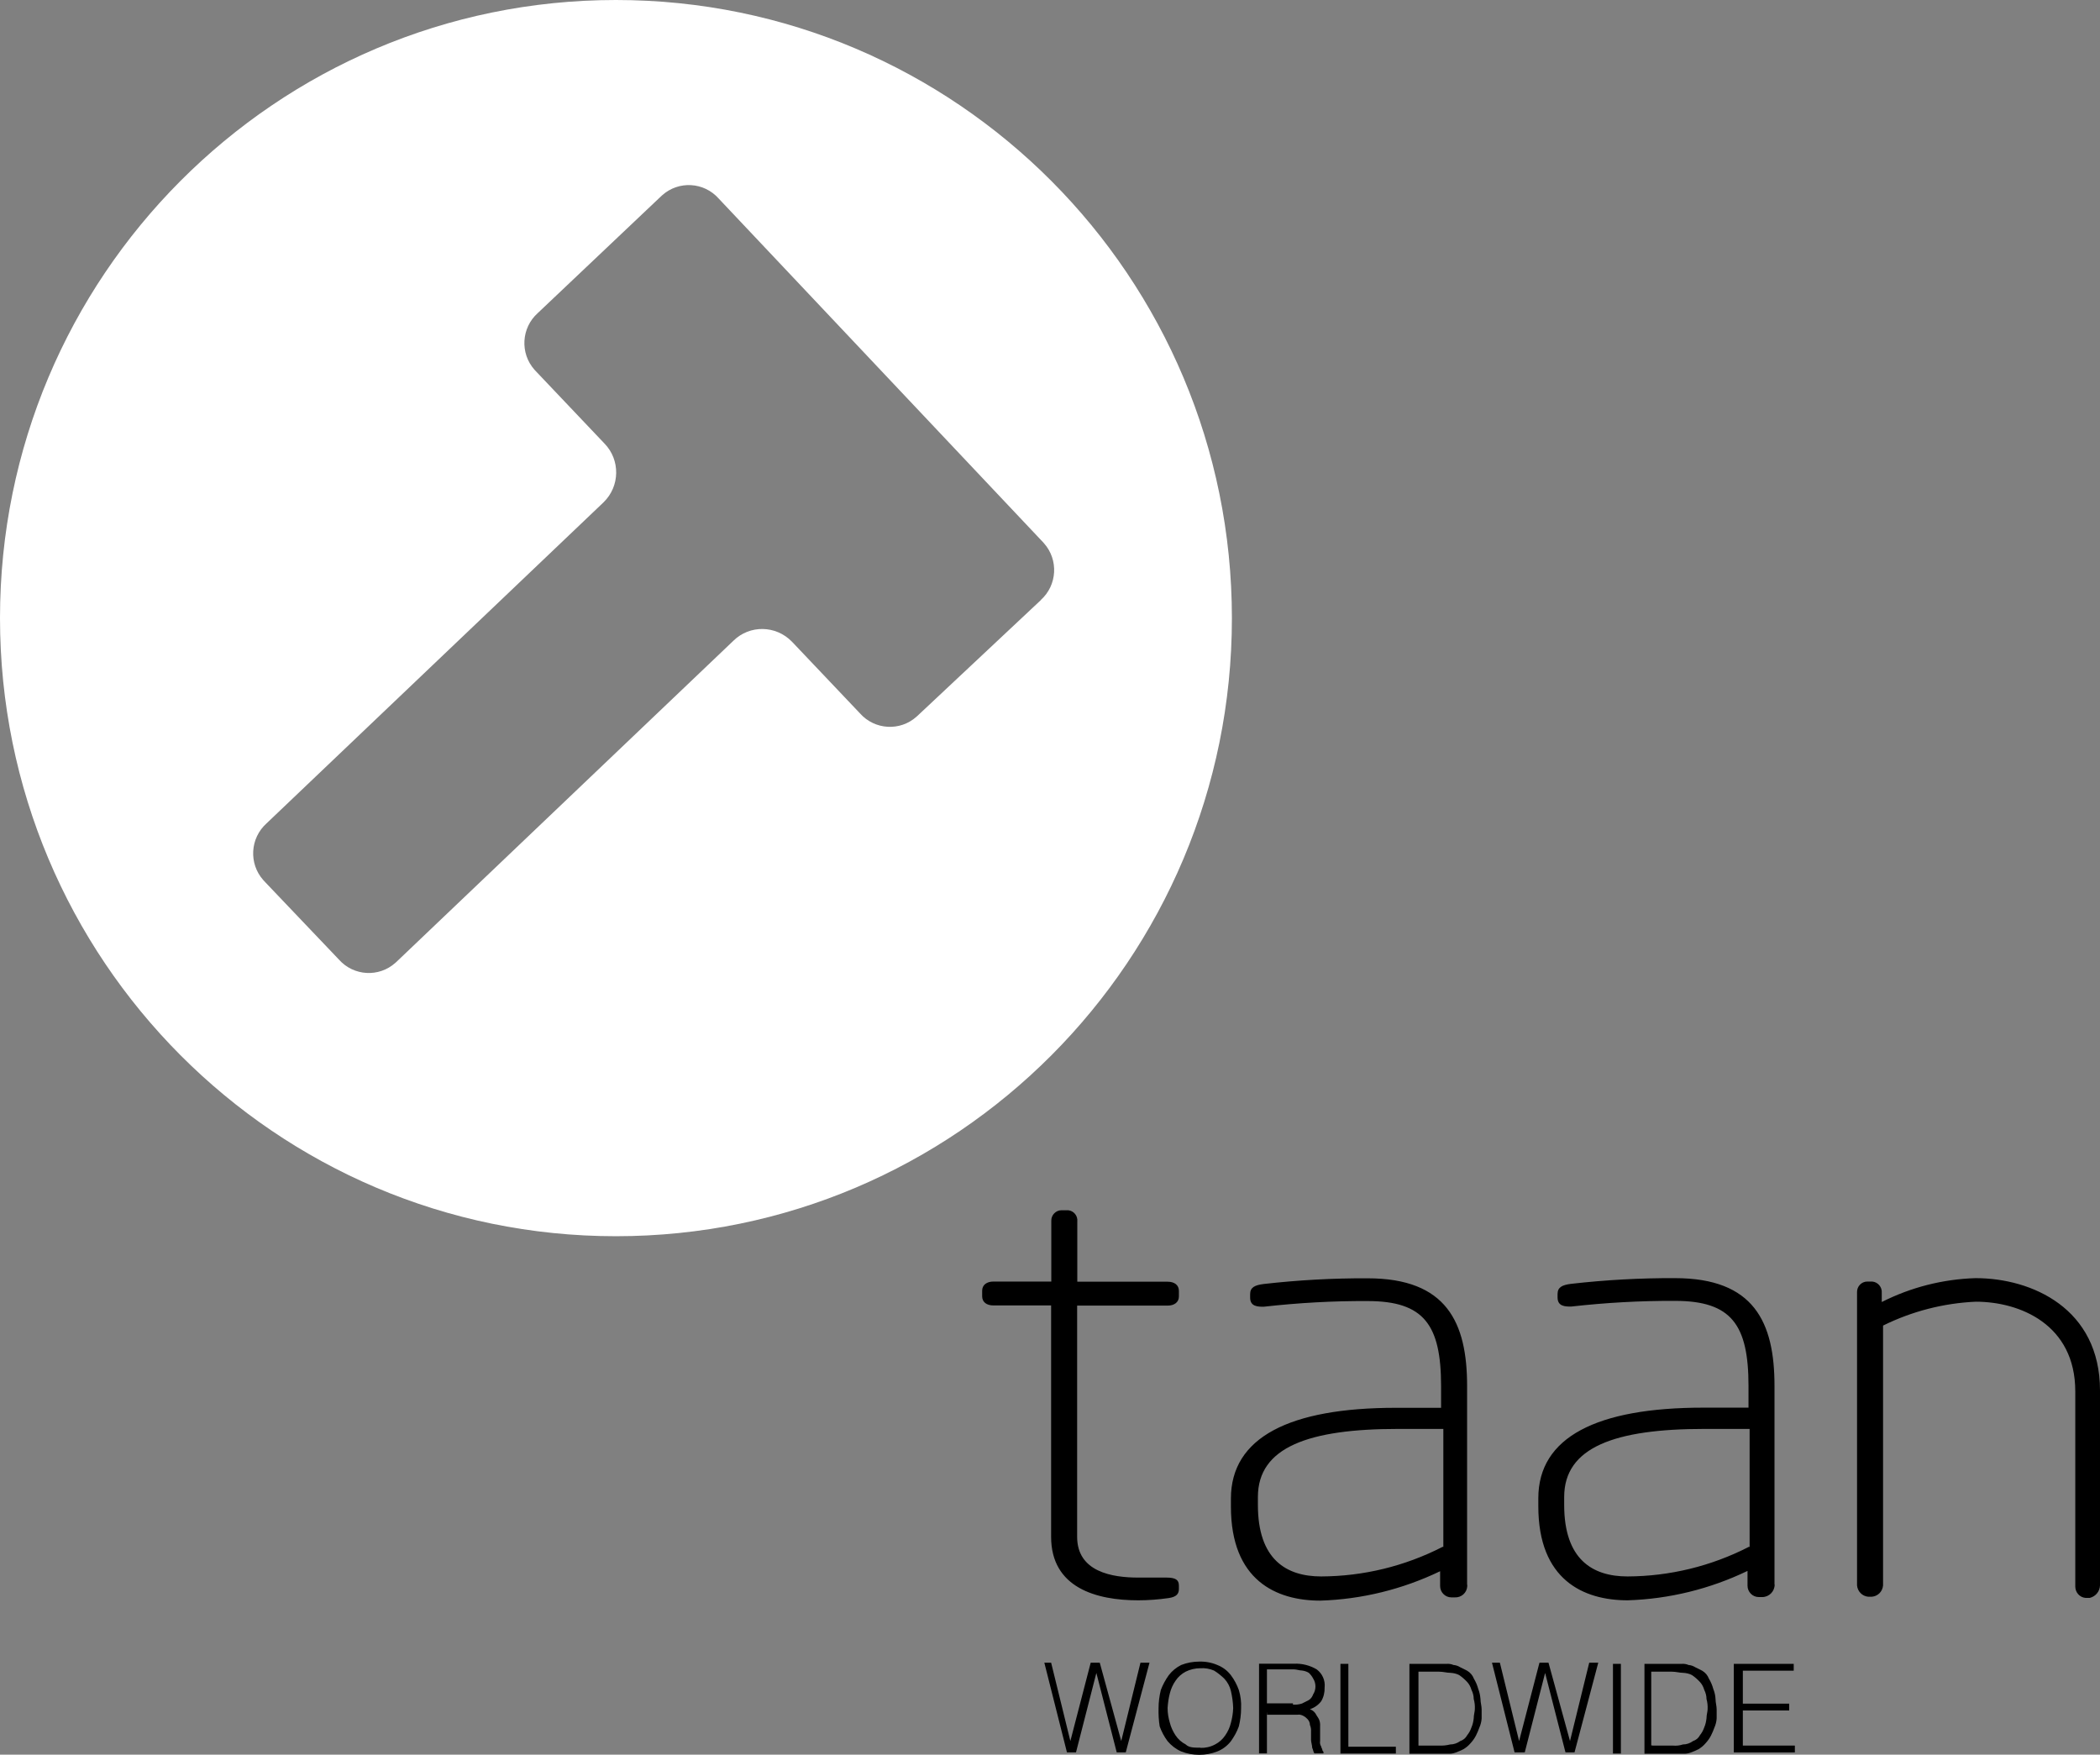 <svg width="79" height="66" viewBox="0 0 79 66" fill="none" xmlns="http://www.w3.org/2000/svg">
<rect x="0" y="0" width="79" height="66" fill="#808080" stroke="none"/>
<g clip-path="url(#clip0_487_483)">
<path d="M23.171 0C10.373 0 0 10.407 0 23.247C0 36.086 10.373 46.499 23.171 46.499C35.969 46.499 46.343 36.092 46.343 23.253C46.343 10.413 35.969 0 23.171 0ZM39.16 22.568L34.566 26.877C34.566 26.877 34.511 26.932 34.48 26.956C33.861 27.512 32.907 27.457 32.353 26.834L29.801 24.145C29.801 24.145 29.795 24.139 29.789 24.133C29.188 23.516 28.203 23.497 27.589 24.102L14.961 36.135C14.961 36.135 14.907 36.19 14.876 36.214C14.257 36.771 13.302 36.716 12.749 36.092L9.984 33.189C9.984 33.189 9.93 33.134 9.905 33.104C9.352 32.481 9.407 31.527 10.027 30.971L22.697 18.902C22.697 18.902 22.703 18.896 22.709 18.889C23.323 18.291 23.341 17.301 22.74 16.683L20.188 13.994C20.188 13.994 20.133 13.939 20.108 13.909C19.555 13.286 19.61 12.332 20.23 11.776L24.824 7.425C24.824 7.425 24.879 7.37 24.909 7.346C25.529 6.789 26.483 6.844 27.036 7.468L39.196 20.35C39.196 20.35 39.251 20.405 39.275 20.436C39.828 21.059 39.773 22.012 39.154 22.568H39.16Z" fill="white"/>
<path d="M79 59.638V52.299C79 49.225 76.448 48.076 74.321 48.076C73.093 48.113 71.89 48.418 70.79 48.974V48.632C70.808 48.418 70.65 48.223 70.431 48.204C70.425 48.204 70.413 48.204 70.407 48.204H70.243C70.03 48.204 69.854 48.388 69.86 48.602C69.86 48.608 69.86 48.62 69.86 48.626V59.632C69.879 59.858 70.055 60.041 70.286 60.06H70.413C70.644 60.041 70.82 59.864 70.839 59.632V49.86C71.926 49.323 73.111 49.017 74.327 48.962C75.986 48.962 78.07 49.818 78.07 52.335V59.675C78.07 59.895 78.234 60.084 78.453 60.103H78.617C78.836 60.048 78.994 59.858 79 59.632M65.777 58.19C64.367 58.911 62.811 59.29 61.225 59.296C59.906 59.296 58.843 58.654 58.843 56.607V56.308C58.843 54.431 60.757 53.747 64.118 53.747H65.819V58.184H65.777V58.19ZM66.755 59.595V52.128C66.755 49.738 65.989 48.076 63.012 48.076C61.705 48.07 60.398 48.143 59.104 48.29C58.764 48.333 58.594 48.418 58.594 48.675V48.803C58.594 49.145 58.891 49.145 59.104 49.145C60.398 48.999 61.705 48.925 63.012 48.931C65.138 48.931 65.777 49.83 65.777 52.134V52.947H64.075C60.076 52.947 57.87 54.053 57.87 56.356V56.656C57.87 59.43 59.572 60.194 61.231 60.194C62.793 60.145 64.33 59.767 65.74 59.088V59.644C65.74 59.877 65.928 60.072 66.165 60.072H66.293C66.548 60.072 66.761 59.864 66.761 59.602M54.255 58.19C52.845 58.911 51.289 59.29 49.703 59.296C48.384 59.296 47.321 58.654 47.321 56.607V56.308C47.321 54.431 49.235 53.747 52.596 53.747H54.297V58.184H54.255V58.19ZM55.191 59.602V52.134C55.191 49.744 54.425 48.082 51.447 48.082C50.141 48.076 48.834 48.149 47.54 48.296C47.199 48.339 47.029 48.424 47.029 48.681V48.809C47.029 49.151 47.327 49.151 47.54 49.151C48.84 49.005 50.141 48.931 51.447 48.938C53.574 48.938 54.212 49.836 54.212 52.14V52.953H52.511C48.512 52.953 46.306 54.065 46.306 56.369V56.668C46.306 59.443 48.008 60.206 49.667 60.206C51.228 60.158 52.766 59.779 54.176 59.1V59.657C54.176 59.889 54.364 60.084 54.601 60.084H54.729C54.978 60.096 55.184 59.907 55.197 59.663C55.197 59.65 55.197 59.632 55.197 59.62M44.349 59.767V59.638C44.349 59.424 44.222 59.339 43.881 59.339H42.818C41.84 59.339 40.521 59.125 40.521 57.805V49.109H43.924C44.179 49.109 44.349 48.98 44.349 48.767V48.553C44.349 48.339 44.185 48.21 43.924 48.21H40.527V45.949C40.551 45.735 40.399 45.546 40.187 45.522H39.931C39.719 45.522 39.542 45.705 39.549 45.919C39.549 45.925 39.549 45.937 39.549 45.943V48.204H37.373C37.118 48.204 36.948 48.333 36.948 48.547V48.76C36.948 48.974 37.112 49.103 37.373 49.103H39.542V57.805C39.542 59.724 41.244 60.194 42.818 60.194C43.201 60.194 43.584 60.164 43.967 60.109C44.264 60.066 44.349 59.944 44.349 59.767Z" fill="black"/>
<path d="M42.18 65.487L42.903 62.541H43.243L42.35 65.914H42.01L41.244 62.926L40.478 65.914H40.138L39.287 62.541H39.543L40.266 65.487L41.031 62.541H41.372L42.18 65.487Z" fill="black"/>
<path d="M43.584 64.252C43.584 64.02 43.614 63.794 43.669 63.568C43.742 63.373 43.845 63.183 43.967 63.012C44.094 62.847 44.252 62.719 44.434 62.627C44.653 62.541 44.884 62.499 45.115 62.499C45.346 62.492 45.583 62.535 45.796 62.627C45.996 62.706 46.172 62.835 46.306 63.012C46.434 63.183 46.531 63.366 46.604 63.568C46.671 63.788 46.701 64.02 46.689 64.252C46.689 64.485 46.659 64.711 46.604 64.937C46.531 65.139 46.428 65.322 46.306 65.493C46.172 65.664 45.996 65.799 45.796 65.878C45.358 66.049 44.872 66.049 44.434 65.878C44.24 65.793 44.064 65.658 43.924 65.493C43.797 65.322 43.699 65.139 43.626 64.937C43.59 64.711 43.578 64.485 43.584 64.252ZM45.158 65.744C45.352 65.75 45.541 65.707 45.711 65.615C45.863 65.536 45.996 65.42 46.093 65.273C46.191 65.132 46.264 64.974 46.306 64.802C46.355 64.619 46.385 64.436 46.391 64.246C46.385 64.032 46.355 63.819 46.306 63.605C46.264 63.428 46.179 63.269 46.051 63.134C45.935 63.024 45.808 62.92 45.668 62.835C45.504 62.767 45.334 62.737 45.158 62.749C44.963 62.749 44.775 62.792 44.605 62.877C44.453 62.957 44.319 63.073 44.222 63.22C44.125 63.36 44.052 63.519 44.009 63.69C43.961 63.874 43.936 64.057 43.924 64.246C43.924 64.436 43.955 64.619 44.009 64.802C44.052 64.968 44.125 65.126 44.222 65.273C44.319 65.42 44.453 65.536 44.605 65.615C44.732 65.737 44.903 65.737 45.158 65.737V65.744Z" fill="black"/>
<path d="M47.661 64.418V65.952H47.364V62.578H48.682C48.98 62.566 49.278 62.64 49.533 62.792C49.746 62.951 49.861 63.208 49.831 63.477C49.837 63.654 49.794 63.837 49.703 63.99C49.594 64.131 49.448 64.235 49.278 64.29C49.363 64.32 49.442 64.381 49.49 64.455C49.533 64.54 49.575 64.583 49.618 64.668C49.654 64.748 49.667 64.84 49.661 64.925V65.481C49.648 65.555 49.661 65.634 49.703 65.695C49.703 65.738 49.746 65.781 49.746 65.823C49.746 65.866 49.788 65.866 49.788 65.909V65.952H49.448C49.405 65.909 49.405 65.823 49.363 65.738C49.363 65.652 49.32 65.524 49.32 65.439V65.139C49.326 65.053 49.314 64.962 49.278 64.882C49.278 64.803 49.247 64.73 49.193 64.668C49.144 64.614 49.089 64.571 49.029 64.54C48.962 64.504 48.889 64.485 48.816 64.497H47.667V64.418H47.661ZM48.64 64.118C48.755 64.125 48.871 64.112 48.98 64.076L49.235 63.947C49.314 63.898 49.369 63.819 49.399 63.733C49.515 63.55 49.515 63.318 49.399 63.135C49.357 63.055 49.302 62.982 49.235 62.921C49.156 62.872 49.071 62.847 48.98 62.835C48.895 62.835 48.767 62.792 48.682 62.792H47.661V64.07H48.64V64.112V64.118Z" fill="black"/>
<path d="M50.426 65.957V62.584H50.724V65.701H52.511V65.957H50.426Z" fill="black"/>
<path d="M53.021 65.958V62.584H54.425C54.51 62.578 54.601 62.591 54.68 62.627C54.771 62.633 54.856 62.664 54.935 62.713L55.191 62.841C55.306 62.908 55.397 63.012 55.446 63.141C55.519 63.263 55.574 63.391 55.61 63.526C55.659 63.648 55.683 63.776 55.695 63.911C55.695 64.039 55.738 64.167 55.738 64.296V64.638C55.731 64.754 55.701 64.87 55.653 64.98C55.616 65.084 55.574 65.182 55.525 65.279C55.47 65.389 55.397 65.487 55.312 65.579C55.239 65.665 55.154 65.732 55.057 65.793C54.96 65.842 54.862 65.885 54.759 65.921C54.662 65.958 54.565 65.97 54.462 65.964H53.021V65.958ZM53.361 65.658H54.127C54.273 65.665 54.413 65.652 54.553 65.616C54.692 65.616 54.826 65.567 54.935 65.487C55.045 65.451 55.136 65.377 55.191 65.273C55.264 65.182 55.318 65.084 55.355 64.974C55.403 64.864 55.428 64.748 55.44 64.632C55.44 64.503 55.482 64.375 55.482 64.29C55.489 64.161 55.476 64.033 55.44 63.904C55.44 63.788 55.41 63.672 55.355 63.562C55.324 63.452 55.27 63.348 55.191 63.263C55.099 63.165 55.002 63.08 54.893 63.006C54.79 62.951 54.668 62.927 54.553 62.921C54.425 62.921 54.297 62.878 54.127 62.878H53.361V65.646V65.658Z" fill="black"/>
<path d="M59.062 65.487L59.785 62.541H60.125L59.232 65.914H58.892L58.126 62.926L57.36 65.914H56.977L56.127 62.541H56.424L57.147 65.487L57.913 62.541H58.253L59.062 65.487Z" fill="black"/>
<path d="M60.678 65.957V62.584H60.976V65.957H60.678Z" fill="black"/>
<path d="M61.863 65.958V62.584H63.267C63.352 62.578 63.443 62.591 63.522 62.627C63.613 62.633 63.698 62.664 63.777 62.713L64.033 62.841C64.148 62.908 64.239 63.012 64.288 63.141C64.361 63.263 64.415 63.391 64.452 63.526C64.501 63.648 64.531 63.776 64.537 63.911C64.537 64.039 64.579 64.167 64.579 64.296V64.638C64.573 64.754 64.543 64.87 64.495 64.98C64.458 65.084 64.415 65.182 64.367 65.279C64.312 65.389 64.239 65.487 64.154 65.579C64.081 65.665 63.996 65.732 63.899 65.793C63.802 65.842 63.705 65.885 63.601 65.921C63.504 65.958 63.407 65.97 63.303 65.964H61.863V65.958ZM62.161 65.658H62.927C63.054 65.671 63.182 65.658 63.309 65.616C63.449 65.616 63.583 65.567 63.692 65.487C63.802 65.451 63.893 65.377 63.947 65.273C64.02 65.182 64.075 65.084 64.112 64.974C64.16 64.864 64.184 64.748 64.197 64.632C64.197 64.503 64.239 64.375 64.239 64.29C64.245 64.161 64.233 64.033 64.197 63.904C64.197 63.788 64.166 63.672 64.112 63.562C64.081 63.452 64.026 63.348 63.947 63.263C63.856 63.165 63.759 63.08 63.65 63.006C63.547 62.951 63.425 62.927 63.309 62.921C63.182 62.921 63.054 62.878 62.884 62.878H62.118V65.652H62.161V65.658Z" fill="black"/>
<path d="M65.224 65.957V62.584H67.478V62.841H65.564V64.081H67.308V64.338H65.564V65.658H67.521V65.915H65.224V65.957Z" fill="black"/>
</g>
<defs>
<clipPath id="clip0_487_483">
<rect width="79" height="66" fill="white"/>
</clipPath>
</defs>
</svg>
